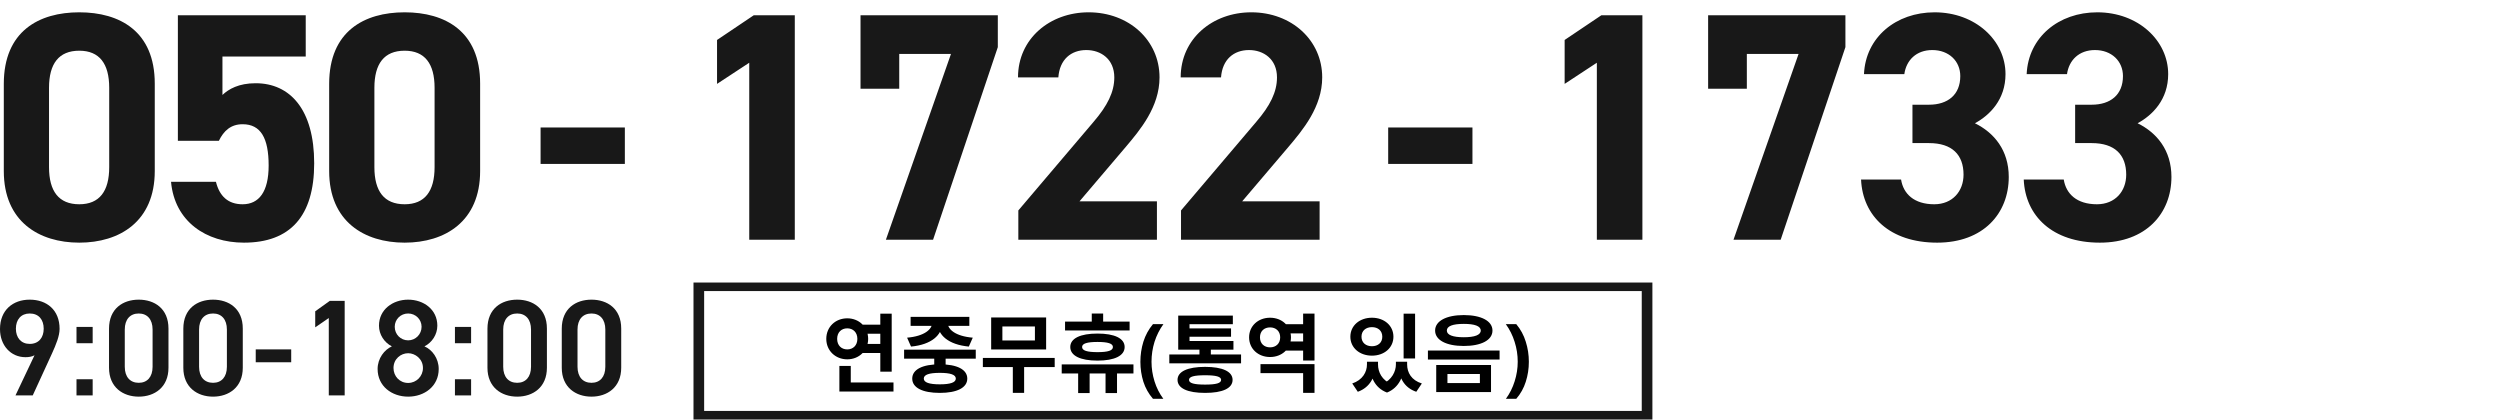 <svg width="292" height="49" viewBox="0 0 292 49" fill="none" xmlns="http://www.w3.org/2000/svg">
<g clip-path="url(#clip0_1205_110)">
<path d="M191.756 34V48H82.244V34H191.756ZM193 33H81V49H193V33Z" fill="#181818"/>
<path d="M72.558 42.952C72.558 45.24 70.926 46.328 69.086 46.328C67.246 46.328 65.614 45.24 65.614 42.952V38.392C65.614 36.04 67.246 35 69.086 35C70.926 35 72.558 36.04 72.558 38.376V42.952ZM70.702 38.488C70.702 37.304 70.078 36.616 69.086 36.616C68.078 36.616 67.454 37.304 67.454 38.488V42.84C67.454 44.024 68.078 44.712 69.086 44.712C70.078 44.712 70.702 44.024 70.702 42.84V38.488Z" fill="#181818"/>
<path d="M63.879 42.952C63.879 45.24 62.247 46.328 60.407 46.328C58.567 46.328 56.935 45.24 56.935 42.952V38.392C56.935 36.04 58.567 35 60.407 35C62.247 35 63.879 36.04 63.879 38.376V42.952ZM62.023 38.488C62.023 37.304 61.399 36.616 60.407 36.616C59.399 36.616 58.775 37.304 58.775 38.488V42.84C58.775 44.024 59.399 44.712 60.407 44.712C61.399 44.712 62.023 44.024 62.023 42.84V38.488Z" fill="#181818"/>
<path d="M55.025 38.184V40.088H53.137V38.184H55.025ZM55.025 44.296V46.184H53.137V44.296H55.025Z" fill="#181818"/>
<path d="M44.105 43.096C44.105 41.848 44.905 40.84 45.769 40.456C44.889 40.008 44.265 39.08 44.265 38.04C44.265 36.136 45.897 35 47.673 35C49.465 35 51.081 36.136 51.081 38.04C51.081 39.08 50.457 40.008 49.577 40.456C50.473 40.84 51.241 41.848 51.241 43.096C51.241 45.112 49.577 46.328 47.673 46.328C45.769 46.328 44.105 45.112 44.105 43.096ZM45.961 42.984C45.961 43.944 46.681 44.728 47.673 44.728C48.633 44.728 49.401 43.944 49.401 42.984C49.401 41.912 48.489 41.256 47.673 41.256C46.825 41.256 45.961 41.912 45.961 42.984ZM46.105 38.168C46.105 39.048 46.793 39.752 47.673 39.752C48.537 39.752 49.241 39.048 49.241 38.168C49.241 37.304 48.537 36.616 47.673 36.616C46.793 36.616 46.105 37.304 46.105 38.168Z" fill="#181818"/>
<path d="M40.258 35.144V46.184H38.402V37.144L36.818 38.232V36.36L38.514 35.144H40.258Z" fill="#181818"/>
<path d="M29.869 42.312V40.808H34.013V42.312H29.869Z" fill="#181818"/>
<path d="M28.357 42.952C28.357 45.24 26.725 46.328 24.885 46.328C23.045 46.328 21.413 45.24 21.413 42.952V38.392C21.413 36.04 23.045 35 24.885 35C26.725 35 28.357 36.04 28.357 38.376V42.952ZM26.501 38.488C26.501 37.304 25.877 36.616 24.885 36.616C23.877 36.616 23.253 37.304 23.253 38.488V42.84C23.253 44.024 23.877 44.712 24.885 44.712C25.877 44.712 26.501 44.024 26.501 42.84V38.488Z" fill="#181818"/>
<path d="M19.678 42.952C19.678 45.24 18.046 46.328 16.206 46.328C14.366 46.328 12.734 45.24 12.734 42.952V38.392C12.734 36.04 14.366 35 16.206 35C18.046 35 19.678 36.04 19.678 38.376V42.952ZM17.822 38.488C17.822 37.304 17.198 36.616 16.206 36.616C15.198 36.616 14.574 37.304 14.574 38.488V42.84C14.574 44.024 15.198 44.712 16.206 44.712C17.198 44.712 17.822 44.024 17.822 42.84V38.488Z" fill="#181818"/>
<path d="M10.823 38.184V40.088H8.935V38.184H10.823ZM10.823 44.296V46.184H8.935V44.296H10.823Z" fill="#181818"/>
<path d="M1.808 46.184L4.032 41.496C3.712 41.672 3.328 41.72 2.976 41.72C1.248 41.72 0 40.328 0 38.44C0 36.216 1.504 35 3.472 35C5.456 35 6.96 36.2 6.96 38.408C6.96 39.224 6.56 40.216 6.064 41.304L3.824 46.184H1.808ZM5.104 38.392C5.104 37.32 4.512 36.616 3.472 36.616C2.464 36.616 1.856 37.32 1.856 38.392C1.856 39.448 2.464 40.168 3.472 40.168C4.512 40.168 5.104 39.448 5.104 38.392Z" fill="#181818"/>
<path d="M18.076 9.76V19.982C18.076 25.872 13.972 28.342 9.26 28.342C4.548 28.342 0.444 25.872 0.444 19.982V9.798C0.444 3.642 4.548 1.438 9.26 1.438C13.972 1.438 18.076 3.642 18.076 9.76ZM12.756 10.254C12.756 7.442 11.616 5.922 9.26 5.922C6.866 5.922 5.726 7.442 5.726 10.254V19.526C5.726 22.338 6.866 23.858 9.26 23.858C11.616 23.858 12.756 22.338 12.756 19.526V10.254ZM28.337 14.51C26.97 14.51 26.134 15.27 25.564 16.448H20.776V1.78H35.709V6.606H25.982V11.09C26.703 10.406 27.881 9.722 29.858 9.722C33.886 9.722 36.697 12.8 36.697 19.07C36.697 25.264 33.886 28.342 28.489 28.342C24.081 28.342 20.395 25.872 19.977 21.236H25.221C25.64 22.908 26.628 23.858 28.337 23.858C30.238 23.858 31.378 22.414 31.378 19.336C31.378 16.144 30.465 14.51 28.337 14.51ZM56.079 9.76V19.982C56.079 25.872 51.975 28.342 47.263 28.342C42.551 28.342 38.447 25.872 38.447 19.982V9.798C38.447 3.642 42.551 1.438 47.263 1.438C51.975 1.438 56.079 3.642 56.079 9.76ZM50.759 10.254C50.759 7.442 49.619 5.922 47.263 5.922C44.869 5.922 43.729 7.442 43.729 10.254V19.526C43.729 22.338 44.869 23.858 47.263 23.858C49.619 23.858 50.759 22.338 50.759 19.526V10.254Z" fill="#181818"/>
<path d="M92.832 1.78V28H87.512V7.328L83.75 9.798V4.668L88.044 1.78H92.832ZM105.031 10.368H100.509V1.78H116.545V5.504L108.983 28H103.473L111.073 6.302H105.031V10.368ZM135.129 23.516V28H118.941V24.58L127.719 14.244C129.353 12.344 130.151 10.748 130.151 9.038C130.151 6.91 128.593 5.846 126.883 5.846C125.097 5.846 123.767 6.948 123.615 9.038H118.903C118.903 4.516 122.627 1.438 127.149 1.438C131.861 1.438 135.433 4.706 135.433 9.038C135.433 12.496 133.153 15.194 131.481 17.17L126.085 23.516H135.129ZM154.13 23.516V28H137.942V24.58L146.72 14.244C148.354 12.344 149.152 10.748 149.152 9.038C149.152 6.91 147.594 5.846 145.884 5.846C144.098 5.846 142.768 6.948 142.616 9.038H137.904C137.904 4.516 141.628 1.438 146.15 1.438C150.862 1.438 154.434 4.706 154.434 9.038C154.434 12.496 152.154 15.194 150.482 17.17L145.086 23.516H154.13Z" fill="#181818"/>
<path d="M191.832 1.78V28H186.512V7.328L182.75 9.798V4.668L187.044 1.78H191.832ZM204.031 10.368H199.509V1.78H215.545V5.504L207.983 28H202.473L210.073 6.302H204.031V10.368ZM223.375 16.714V12.23H225.313C227.479 12.23 228.961 11.09 228.961 8.886C228.961 7.138 227.631 5.846 225.693 5.846C223.831 5.846 222.653 7.024 222.425 8.658H217.713C217.903 4.364 221.437 1.438 225.959 1.438C230.747 1.438 234.243 4.744 234.243 8.658C234.243 11.622 232.419 13.446 230.671 14.396C232.913 15.498 234.623 17.55 234.623 20.666C234.623 24.922 231.659 28.342 226.263 28.342C220.715 28.342 217.561 25.226 217.371 20.97H222.045C222.311 22.642 223.565 23.858 225.921 23.858C228.049 23.858 229.341 22.338 229.341 20.4C229.341 18.082 228.011 16.714 225.313 16.714H223.375ZM242.376 16.714V12.23H244.314C246.48 12.23 247.962 11.09 247.962 8.886C247.962 7.138 246.632 5.846 244.694 5.846C242.832 5.846 241.654 7.024 241.426 8.658H236.714C236.904 4.364 240.438 1.438 244.96 1.438C249.748 1.438 253.244 4.744 253.244 8.658C253.244 11.622 251.42 13.446 249.672 14.396C251.914 15.498 253.624 17.55 253.624 20.666C253.624 24.922 250.66 28.342 245.264 28.342C239.716 28.342 236.562 25.226 236.372 20.97H241.046C241.312 22.642 242.566 23.858 244.922 23.858C247.05 23.858 248.342 22.338 248.342 20.4C248.342 18.082 247.012 16.714 244.314 16.714H242.376Z" fill="#181818"/>
<path d="M63.14 19.146V14.89H72.982V19.146H63.14Z" fill="#181818"/>
<path d="M162.14 19.146V14.89H171.982V19.146H162.14Z" fill="#181818"/>
<path d="M100.59 37.92H103.31V38.98H100.59V37.92ZM100.59 40.17H103.31V41.23H100.59V40.17ZM102.82 36.64H104.15V43.41H102.82V36.64ZM98.04 44.67H104.36V45.73H98.04V44.67ZM98.04 42.74H99.37V45.22H98.04V42.74ZM98.96 37.18C100.33 37.18 101.4 38.18 101.4 39.58C101.4 40.96 100.33 41.97 98.96 41.97C97.58 41.97 96.51 40.96 96.51 39.58C96.51 38.18 97.58 37.18 98.96 37.18ZM98.96 38.35C98.28 38.35 97.78 38.81 97.78 39.58C97.78 40.35 98.28 40.81 98.96 40.81C99.63 40.81 100.14 40.35 100.14 39.58C100.14 38.81 99.63 38.35 98.96 38.35ZM109.119 41.28H110.449V42.91H109.119V41.28ZM105.599 40.84H113.969V41.89H105.599V40.84ZM109.769 42.55C111.769 42.55 112.979 43.15 112.979 44.22C112.979 45.29 111.769 45.89 109.769 45.89C107.759 45.89 106.549 45.29 106.549 44.22C106.549 43.15 107.759 42.55 109.769 42.55ZM109.769 43.55C108.529 43.55 107.899 43.76 107.899 44.22C107.899 44.67 108.529 44.89 109.769 44.89C111.009 44.89 111.639 44.67 111.639 44.22C111.639 43.76 111.009 43.55 109.769 43.55ZM108.869 37.5H110.049V37.73C110.049 39.12 108.799 40.26 106.409 40.48L105.949 39.44C107.979 39.27 108.869 38.45 108.869 37.73V37.5ZM109.519 37.5H110.699V37.73C110.699 38.46 111.579 39.27 113.619 39.44L113.159 40.48C110.779 40.26 109.519 39.13 109.519 37.73V37.5ZM106.359 37.01H113.219V38.06H106.359V37.01ZM114.798 41.81H123.188V42.87H114.798V41.81ZM118.298 42.49H119.618V45.89H118.298V42.49ZM115.768 37.08H122.188V40.82H115.768V37.08ZM120.878 38.13H117.078V39.77H120.878V38.13ZM125.928 43.38H127.268V45.91H125.928V43.38ZM129.128 43.38H130.468V45.91H129.128V43.38ZM124.398 37.56H131.938V38.6H124.398V37.56ZM124.008 42.56H132.388V43.62H124.008V42.56ZM128.188 38.96C130.178 38.96 131.358 39.52 131.358 40.53C131.358 41.55 130.178 42.12 128.188 42.12C126.188 42.12 125.008 41.55 125.008 40.53C125.008 39.52 126.188 38.96 128.188 38.96ZM128.188 39.94C126.978 39.94 126.388 40.12 126.388 40.53C126.388 40.95 126.978 41.13 128.188 41.13C129.398 41.13 129.988 40.95 129.988 40.53C129.988 40.12 129.398 39.94 128.188 39.94ZM127.518 36.62H128.848V38.29H127.518V36.62ZM133.197 42.26C133.197 41.447 133.314 40.663 133.547 39.91C133.787 39.15 134.16 38.467 134.667 37.86H135.887C135.434 38.487 135.087 39.177 134.847 39.93C134.614 40.683 134.497 41.457 134.497 42.25C134.497 43.023 134.614 43.787 134.847 44.54C135.08 45.287 135.424 45.967 135.877 46.58H134.667C134.16 45.993 133.787 45.33 133.547 44.59C133.314 43.843 133.197 43.067 133.197 42.26ZM136.576 41.4H144.956V42.44H136.576V41.4ZM140.096 40.41H141.426V41.78H140.096V40.41ZM137.616 39.83H144.066V40.84H137.616V39.83ZM137.616 36.86H143.996V37.87H138.936V40.4H137.616V36.86ZM138.566 38.36H143.786V39.33H138.566V38.36ZM140.756 42.85C142.786 42.85 143.966 43.39 143.966 44.37C143.966 45.36 142.786 45.89 140.756 45.89C138.716 45.89 137.536 45.36 137.536 44.37C137.536 43.39 138.716 42.85 140.756 42.85ZM140.756 43.83C139.466 43.83 138.876 43.99 138.876 44.37C138.876 44.76 139.466 44.92 140.756 44.92C142.036 44.92 142.626 44.76 142.626 44.37C142.626 43.99 142.036 43.83 140.756 43.83ZM149.885 37.87H152.625V38.94H149.885V37.87ZM149.885 39.88H152.625V40.95H149.885V39.88ZM147.225 42.53H153.535V45.89H152.205V43.58H147.225V42.53ZM152.205 36.63H153.535V42.11H152.205V36.63ZM148.345 37.11C149.725 37.11 150.785 38.07 150.785 39.4C150.785 40.74 149.725 41.7 148.345 41.7C146.955 41.7 145.895 40.74 145.895 39.4C145.895 38.07 146.955 37.11 148.345 37.11ZM148.345 38.24C147.665 38.24 147.165 38.67 147.165 39.4C147.165 40.14 147.665 40.57 148.345 40.57C149.015 40.57 149.525 40.14 149.525 39.4C149.525 38.67 149.015 38.24 148.345 38.24ZM159.662 42.25H160.662V42.56C160.662 43.96 160.042 45.24 158.592 45.76L157.942 44.79C159.152 44.38 159.662 43.46 159.662 42.56V42.25ZM160.002 42.25H160.952V42.56C160.952 43.46 161.402 44.4 162.532 44.87L162.002 45.85C160.532 45.3 160.002 43.92 160.002 42.56V42.25ZM163.042 42.25H163.992V42.56C163.992 43.84 163.442 45.28 162.002 45.85L161.452 44.87C162.582 44.36 163.042 43.38 163.042 42.56V42.25ZM163.352 42.25H164.352V42.56C164.352 43.52 164.852 44.41 166.072 44.79L165.422 45.76C163.952 45.26 163.352 44.02 163.352 42.56V42.25ZM163.942 36.64H165.282V41.87H163.942V36.64ZM160.242 37.11C161.682 37.11 162.752 38.03 162.752 39.33C162.752 40.62 161.682 41.54 160.242 41.54C158.802 41.54 157.722 40.62 157.722 39.33C157.722 38.03 158.802 37.11 160.242 37.11ZM160.242 38.21C159.542 38.21 159.022 38.62 159.022 39.33C159.022 40.03 159.542 40.44 160.242 40.44C160.942 40.44 161.452 40.03 161.452 39.33C161.452 38.62 160.942 38.21 160.242 38.21ZM170.971 36.8C173.011 36.8 174.321 37.49 174.321 38.61C174.321 39.73 173.011 40.41 170.971 40.41C168.931 40.41 167.621 39.73 167.621 38.61C167.621 37.49 168.931 36.8 170.971 36.8ZM170.971 37.83C169.701 37.83 168.991 38.08 168.991 38.61C168.991 39.13 169.701 39.39 170.971 39.39C172.231 39.39 172.951 39.13 172.951 38.61C172.951 38.08 172.231 37.83 170.971 37.83ZM167.751 42.63H174.151V45.79H167.751V42.63ZM172.851 43.68H169.061V44.74H172.851V43.68ZM166.781 40.94H175.151V41.99H166.781V40.94ZM178.57 42.26C178.57 43.067 178.45 43.843 178.21 44.59C177.977 45.33 177.607 45.993 177.1 46.58H175.89C176.337 45.967 176.677 45.287 176.91 44.54C177.15 43.787 177.27 43.023 177.27 42.25C177.27 41.457 177.15 40.683 176.91 39.93C176.677 39.177 176.333 38.487 175.88 37.86H177.1C177.607 38.467 177.977 39.15 178.21 39.91C178.45 40.663 178.57 41.447 178.57 42.26Z" fill="black"/>
</g>
<defs>
<clipPath id="clip0_1205_110">
<rect width="292" height="49" fill="white"/>
</clipPath>
</defs>
</svg>
